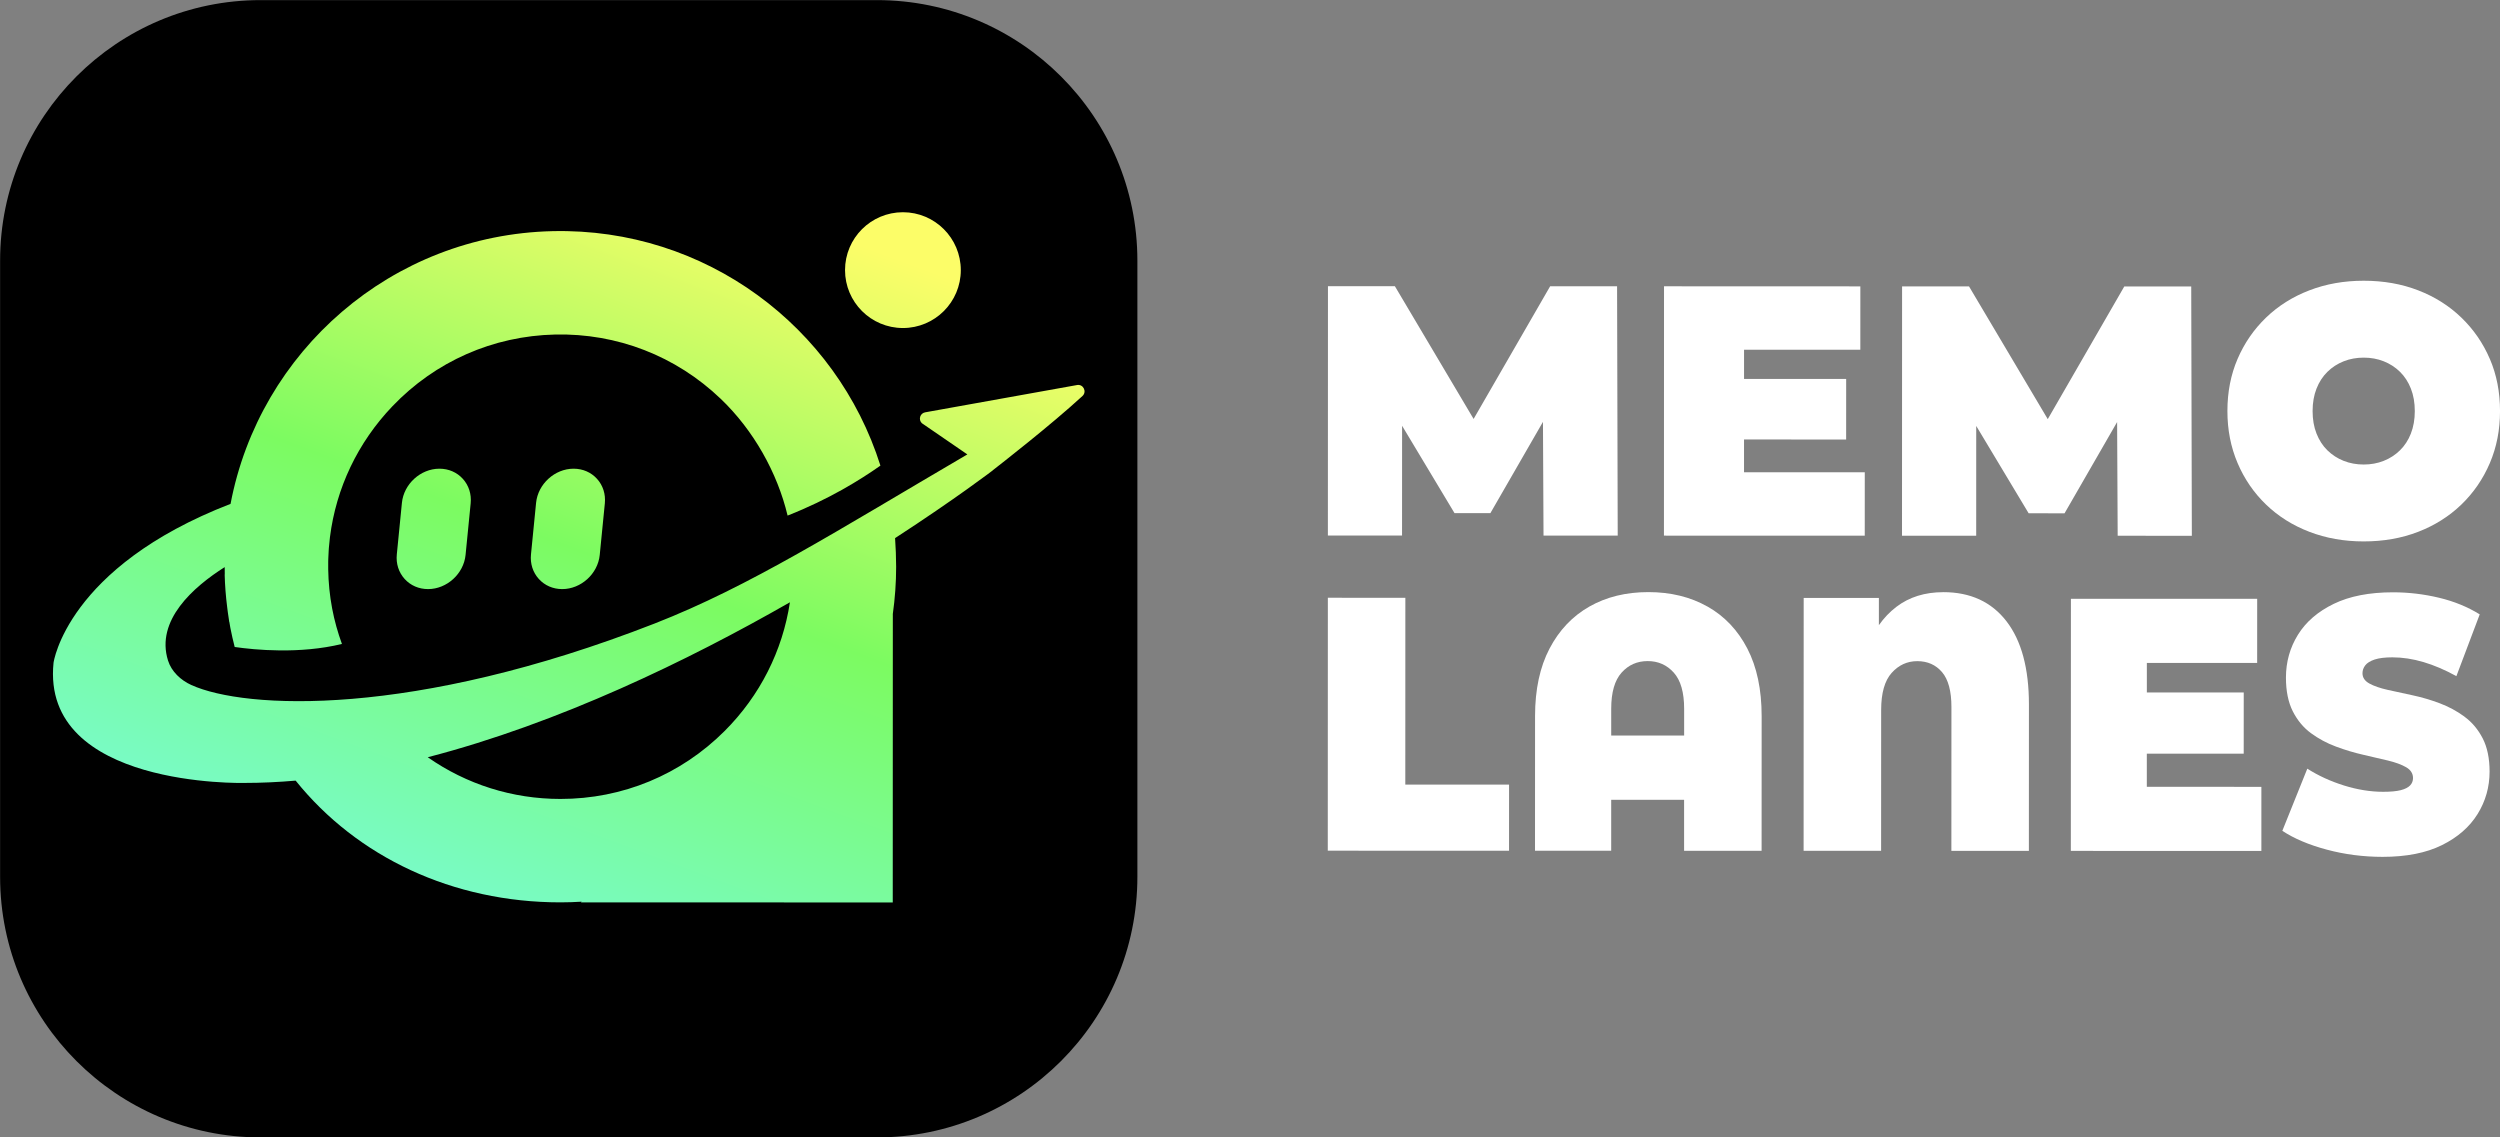 <?xml version="1.0" encoding="UTF-8"?>
<svg id="_图层_2" data-name="图层 2" xmlns="http://www.w3.org/2000/svg" xmlns:xlink="http://www.w3.org/1999/xlink" viewBox="0 0 989.02 450">
  <rect x="0" y="0" width="989.02" height="450" fill="#808080" stroke="none"/>
  <defs>
    <style>
      .cls-1 {
        fill: url(#_未命名的渐变_26-2);
      }

      .cls-2 {
        fill: #fff;
      }

      .cls-3 {
        fill: url(#_未命名的渐变_29);
      }

      .cls-4 {
        fill: url(#_未命名的渐变_28);
      }

      .cls-5 {
        fill: url(#_未命名的渐变_26);
      }
    </style>
    <linearGradient id="_未命名的渐变_26" data-name="未命名的渐变 26" x1="228.65" y1="55.42" x2="118.39" y2="352.62" gradientUnits="userSpaceOnUse">
      <stop offset="0" stop-color="#fcfd68"/>
      <stop offset=".48" stop-color="#7cfb61"/>
      <stop offset="1" stop-color="#78fbd4"/>
    </linearGradient>
    <linearGradient id="_未命名的渐变_28" data-name="未命名的渐变 28" x1="275.31" y1="72.74" x2="165.05" y2="369.94" gradientUnits="userSpaceOnUse">
      <stop offset="0" stop-color="#fcfd68"/>
      <stop offset=".48" stop-color="#7cfb61"/>
      <stop offset=".93" stop-color="#78fbd4"/>
    </linearGradient>
    <linearGradient id="_未命名的渐变_29" data-name="未命名的渐变 29" x1="358.42" y1="103.58" x2="248.16" y2="400.78" gradientUnits="userSpaceOnUse">
      <stop offset="0" stop-color="#fcfd68"/>
      <stop offset=".51" stop-color="#7cfb61"/>
      <stop offset=".86" stop-color="#78fbd4"/>
    </linearGradient>
    <linearGradient id="_未命名的渐变_26-2" data-name="未命名的渐变 26" x1="275.31" y1="72.75" x2="165.05" y2="369.93" xlink:href="#_未命名的渐变_26"/>
  </defs>
  <g id="_图层_1-2" data-name="图层 1">
    <g>
      <polygon class="cls-2" points="554.68 168.44 575.42 203 589.61 203 610.41 166.89 610.63 211.89 639.98 211.89 639.73 113.26 613.25 113.25 582.97 165.74 551.83 113.23 525.35 113.23 525.32 211.86 554.66 211.87 554.68 168.44"/>
      <polygon class="cls-2" points="737.72 186.84 689.95 186.83 689.95 173.86 730.35 173.88 730.36 149.92 689.96 149.91 689.96 138.36 735.96 138.37 735.97 113.29 658.3 113.26 658.27 211.9 737.71 211.92 737.72 186.84"/>
      <polygon class="cls-2" points="837.77 211.95 867.11 211.96 866.87 113.33 840.39 113.32 810.11 165.81 778.96 113.3 752.48 113.29 752.45 211.93 781.8 211.94 781.81 168.5 802.55 203.06 816.75 203.07 837.55 166.96 837.77 211.95"/>
      <path class="cls-2" d="M985,142c-2.68-6.25-6.44-11.7-11.26-16.35-4.82-4.65-10.51-8.25-17.06-10.78-6.55-2.54-13.74-3.81-21.57-3.81-7.74,0-14.9,1.26-21.5,3.8-6.6,2.53-12.31,6.13-17.13,10.77-4.83,4.65-8.58,10.1-11.27,16.34-2.69,6.25-4.03,13.13-4.03,20.64,0,7.42,1.34,14.28,4.02,20.57,2.68,6.3,6.43,11.77,11.26,16.42,4.82,4.65,10.53,8.25,17.13,10.78,6.6,2.54,13.76,3.81,21.5,3.81,7.82,0,15.02-1.26,21.57-3.8,6.55-2.53,12.24-6.13,17.07-10.77,4.82-4.65,8.58-10.12,11.27-16.41,2.69-6.29,4.03-13.15,4.03-20.57,0-7.52-1.34-14.4-4.02-20.64ZM953.77,171.51c-1.03,2.62-2.47,4.83-4.32,6.64-1.85,1.81-3.99,3.2-6.44,4.17-2.45.97-5.09,1.45-7.92,1.45-2.83,0-5.47-.48-7.92-1.45-2.45-.97-4.59-2.36-6.44-4.17-1.85-1.81-3.28-4.03-4.31-6.65-1.03-2.62-1.54-5.58-1.54-8.88,0-3.3.52-6.26,1.55-8.88,1.03-2.62,2.47-4.83,4.31-6.64,1.84-1.81,3.99-3.2,6.44-4.17,2.45-.97,5.09-1.45,7.92-1.45,2.83,0,5.47.48,7.92,1.45,2.45.97,4.59,2.36,6.44,4.17,1.84,1.81,3.28,4.03,4.31,6.65,1.03,2.62,1.54,5.58,1.54,8.88,0,3.3-.52,6.26-1.55,8.88Z"/>
      <polygon class="cls-2" points="555.97 236.49 525.31 236.48 525.28 336.54 596.99 336.56 597 310.4 555.95 310.39 555.97 236.49"/>
      <path class="cls-2" d="M675.49,239.96c-6.75-3.81-14.55-5.72-23.38-5.72-8.83,0-16.61,1.9-23.32,5.71-6.71,3.81-11.98,9.36-15.79,16.65-3.81,7.29-5.72,16.17-5.72,26.66l-.02,53.31h30.14s0-20.15,0-20.15h28.84s0,20.16,0,20.16h30.66s.02-53.31.02-53.31c0-10.48-1.88-19.37-5.64-26.66-3.77-7.29-9.03-12.84-15.78-16.66ZM637.41,290.97v-10.58c0-6.48,1.37-11.24,4.1-14.29,2.73-3.05,6.17-4.57,10.33-4.57,4.16,0,7.6,1.53,10.33,4.58,2.73,3.05,4.09,7.82,4.09,14.29v10.58s-28.84,0-28.84,0Z"/>
      <path class="cls-2" d="M768.76,234.27c-7.27,0-13.45,1.93-18.51,5.78-2.64,2.01-4.96,4.44-6.95,7.27v-10.78s-29.75,0-29.75,0l-.03,100.05h30.66s.02-55.74.02-55.74c0-6.67,1.39-11.55,4.16-14.65,2.77-3.09,6.15-4.64,10.13-4.64,4.07,0,7.34,1.46,9.81,4.36,2.47,2.91,3.7,7.51,3.7,13.79l-.02,56.89h30.66s.02-57.88.02-57.88c0-14.29-2.96-25.27-8.89-32.95-5.93-7.67-14.27-11.51-25.01-11.51Z"/>
      <polygon class="cls-2" points="849.3 298.16 887.63 298.17 887.64 273.95 849.31 273.94 849.31 262.25 892.95 262.26 892.96 236.9 819.27 236.88 819.24 336.62 894.62 336.64 894.62 311.28 849.3 311.27 849.3 298.16"/>
      <path class="cls-2" d="M974.96,283.5c-2.99-2.19-6.26-3.95-9.81-5.29-3.55-1.33-7.12-2.38-10.72-3.15-3.59-.76-6.88-1.48-9.87-2.15-2.99-.67-5.39-1.5-7.21-2.5-1.82-1-2.73-2.36-2.73-4.07,0-1.14.37-2.19,1.11-3.14.73-.95,1.97-1.71,3.7-2.29,1.73-.57,4.07-.86,7.01-.86,3.98,0,8.07.62,12.28,1.86,4.2,1.24,8.55,3.1,13.05,5.58l9.23-24.44c-4.76-2.95-10.13-5.15-16.11-6.58-5.98-1.43-12.04-2.15-18.19-2.15-9.35,0-17.17,1.52-23.45,4.57-6.28,3.05-11,7.12-14.16,12.22-3.16,5.1-4.74,10.74-4.75,16.94,0,5.34.91,9.79,2.72,13.37,1.82,3.57,4.22,6.46,7.21,8.65,2.99,2.19,6.28,3.96,9.87,5.29,3.59,1.34,7.17,2.41,10.72,3.22,3.55.81,6.82,1.57,9.81,2.29,2.99.72,5.39,1.6,7.21,2.65,1.82,1.05,2.73,2.48,2.73,4.29,0,1.14-.39,2.12-1.17,2.93-.78.81-2.01,1.43-3.7,1.86-1.69.43-4.01.64-6.95.64-5.02,0-10.2-.84-15.52-2.5-5.33-1.67-10.15-3.89-14.48-6.65l-9.88,24.58c4.59,3.05,10.43,5.53,17.54,7.44,7.1,1.91,14.46,2.86,22.08,2.87,9.44,0,17.28-1.55,23.52-4.64s10.93-7.19,14.1-12.29c3.16-5.1,4.74-10.69,4.75-16.79,0-5.24-.91-9.62-2.72-13.15-1.82-3.53-4.22-6.39-7.21-8.58Z"/>
    </g>
    <g>
      <path d="M103.12.04h243.75c56.9,0,103.09,46.19,103.09,103.09v243.75c0,56.9-46.19,103.09-103.09,103.09H103.12C46.23,449.96.04,403.77.04,346.88V103.12C.04,46.23,46.23.04,103.12.04Z"/>
      <g>
        <path class="cls-5" d="M159,198.92l-2.02,20.42c-.36,3.65.74,7.1,3.1,9.7,2.34,2.59,5.63,4.01,9.26,4.01,7.45,0,14.1-6.06,14.84-13.5l2.02-20.42c.36-3.65-.74-7.1-3.1-9.7-2.34-2.59-5.63-4.01-9.26-4.01-7.45,0-14.1,6.06-14.84,13.5Z"/>
        <path class="cls-4" d="M212.08,198.92l-2.02,20.42c-.36,3.65.74,7.1,3.1,9.7,2.34,2.59,5.63,4.01,9.26,4.01,7.45,0,14.1-6.06,14.84-13.5l2.02-20.42c.36-3.65-.74-7.1-3.1-9.7-2.34-2.59-5.63-4.01-9.26-4.01-7.45,0-14.1,6.06-14.84,13.5Z"/>
        <path class="cls-3" d="M357.19,129.77c12.65,0,22.91-10.25,22.91-22.9,0-12.65-10.25-22.91-22.89-22.91-12.65,0-22.91,10.25-22.91,22.9,0,12.65,10.25,22.9,22.9,22.91Z"/>
        <path class="cls-1" d="M426.06,152.33l-60.06,10.79c-2.02.36-2.78,2.85-1.32,4.29l18.01,12.36c-51.64,30.23-86.06,52.19-123.69,66.89-95.83,37.42-162.04,33.95-183.3,24.34-4.18-1.89-7.85-5.3-9.23-9.68-4.99-15.91,10.04-29.13,22.42-36.97,0,.95,0,1.9.03,2.85,0,.03,0,.07,0,.1-.01,0-.03,0-.04,0,.11,4.29.45,8.62,1,12.96.08.63.15,1.26.24,1.89.09.64.18,1.28.28,1.91.1.66.18,1.32.29,1.97.01,0,.03,0,.04,0,.13.78.25,1.56.4,2.35.49,2.56,1.08,5.07,1.71,7.57,7.96,1.15,25.7,2.88,42.43-1.2-1.64-4.52-2.96-9.19-3.87-14.01-.98-5.18-1.48-10.38-1.56-15.54-.01-1.01-.02-2.03,0-3.04,0-.38.02-.75.03-1.13.04-1.09.09-2.17.16-3.25.02-.35.04-.69.07-1.04.09-1.17.21-2.33.35-3.5.03-.25.05-.5.08-.75,2.44-19.38,10.98-37.4,24.72-51.78,16.95-17.74,39.8-27.81,64.33-28.37,24.53-.56,47.81,8.47,65.54,25.43,12.95,12.37,22.4,29.18,26.46,46.2,16.38-6.46,28.67-14.1,36.72-19.77-17.3-54.9-69.21-94.13-129.65-92.76-63.78,1.44-116.02,47.63-127.44,107.89-64.89,25.1-70.03,62.86-70.03,62.86-5.05,49.55,75.44,47.54,75.44,47.54,6.72,0,13.51-.32,20.34-.91,24.28,30.22,62.15,48.15,104.74,48.16,2.83,0,5.63-.1,8.42-.27l-.29.27,123.35.04.03-114.17c.85-6.08,1.31-12.29,1.31-18.6,0-3.32-.17-8.01-.42-11.37,24.05-15.62,38.64-26.79,38.64-26.79v-.04c3.02-2.35,23.09-17.97,35.49-29.39,1.86-1.71.33-4.79-2.16-4.34ZM286.67,289.19c-17.35,17.34-40.42,26.89-64.96,26.88-19.05,0-37.2-5.8-52.49-16.5,52-13.49,103.09-38.3,143.28-61.3-2.93,19.21-11.83,36.92-25.83,50.92Z"/>
      </g>
    </g>
  </g>
</svg>